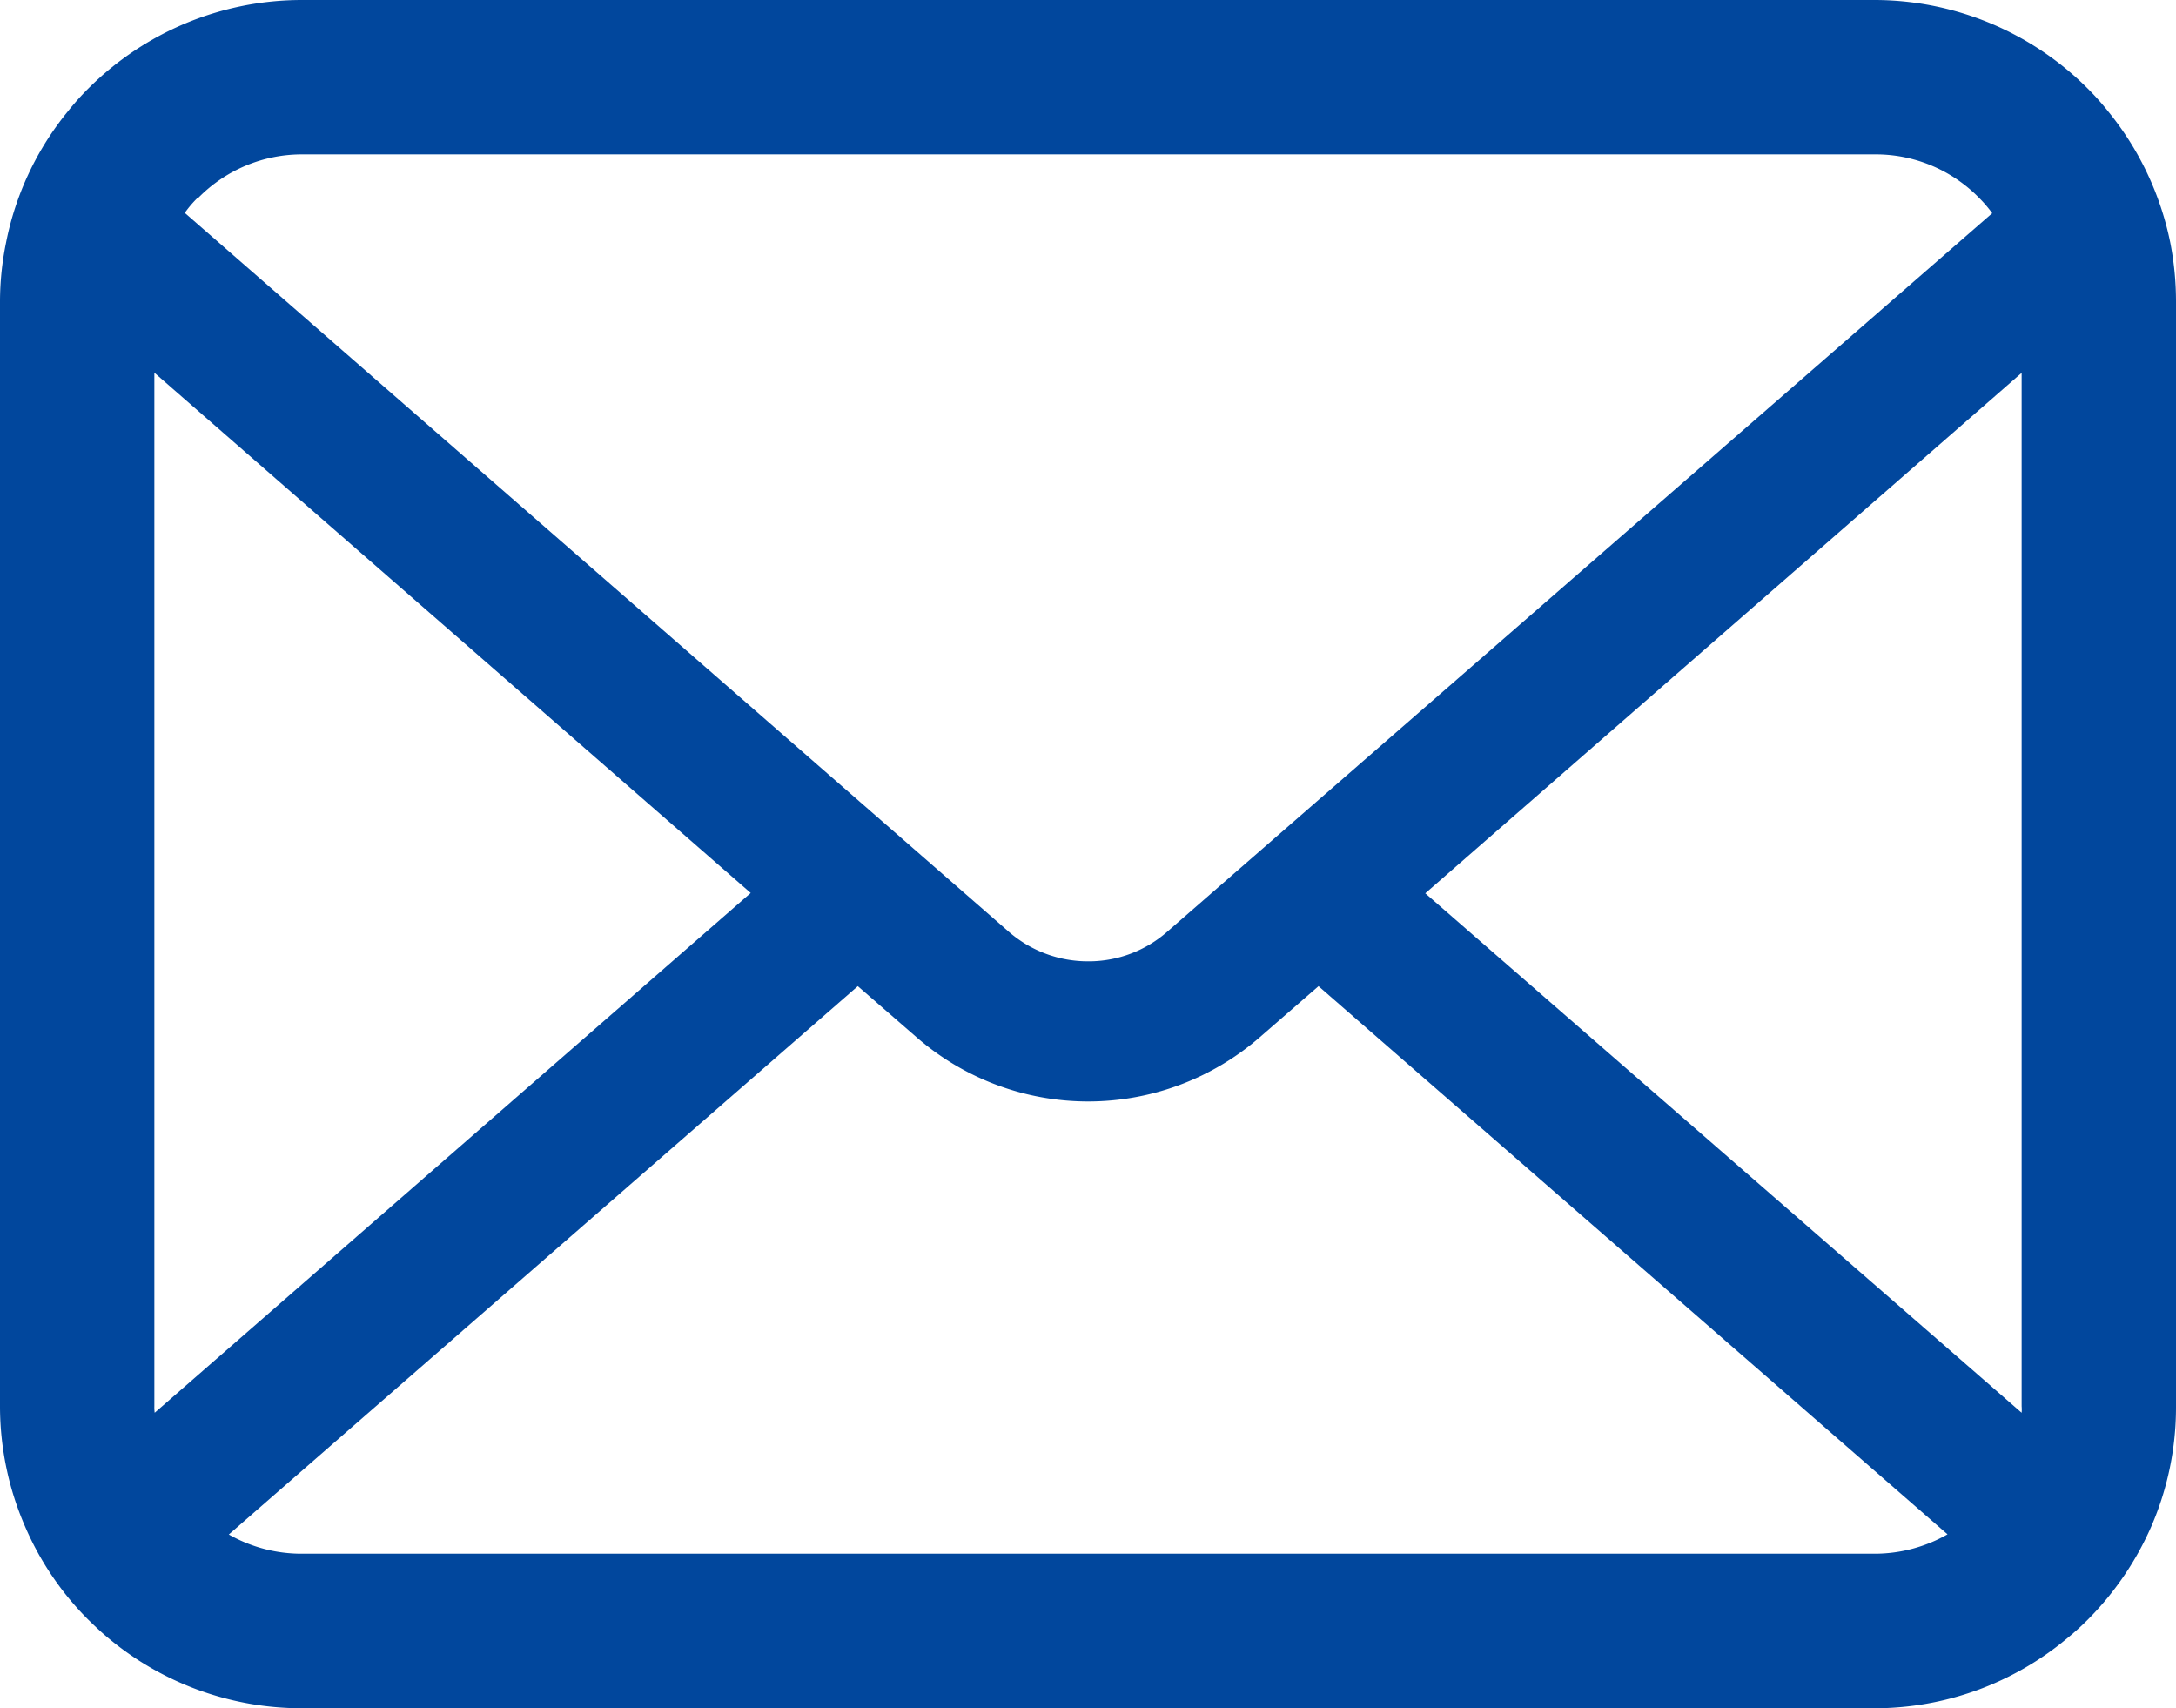 <svg xmlns="http://www.w3.org/2000/svg" viewBox="0 0 128 100.47"><defs><style>.cls-1{fill:#01479d;}</style></defs><g id="レイヤー_2" data-name="レイヤー 2"><g id="_1" data-name="1"><path class="cls-1" d="M127.67,14.3A17.78,17.78,0,0,0,124,6.54a15.29,15.29,0,0,0-1.2-1.34A17.75,17.75,0,0,0,110.24,0H17.76A17.78,17.78,0,0,0,5.2,5.2,15.29,15.29,0,0,0,4,6.54,17.53,17.53,0,0,0,.35,14.3,17.28,17.28,0,0,0,0,17.76V82.71a17.74,17.74,0,0,0,1.47,7.06,17.56,17.56,0,0,0,3.73,5.5c.4.39.79.76,1.23,1.12a17.74,17.74,0,0,0,11.33,4.08h92.48a17.66,17.66,0,0,0,11.34-4.1,15.73,15.73,0,0,0,1.22-1.1,18,18,0,0,0,3.75-5.5v0a17.59,17.59,0,0,0,1.45-7V17.76A18,18,0,0,0,127.67,14.3Zm-116-2.67a8.54,8.54,0,0,1,6.13-2.55h92.48a8.5,8.5,0,0,1,6.13,2.55,7.49,7.49,0,0,1,.78.91L68.67,54.79A7,7,0,0,1,64,56.54a7.09,7.09,0,0,1-4.67-1.75L10.87,12.52A6.29,6.29,0,0,1,11.63,11.63ZM9.08,82.71V21.92l35.08,30.6L9.1,83.09A2.24,2.24,0,0,1,9.08,82.71Zm101.16,8.67H17.76a8.64,8.64,0,0,1-4.3-1.13L50.46,58l3.45,3a15.38,15.38,0,0,0,20.2,0l3.45-3,37,32.24A8.64,8.64,0,0,1,110.24,91.38Zm8.68-8.67a2.24,2.24,0,0,1,0,.38L83.84,52.54l35.08-30.61Z"/></g></g></svg>